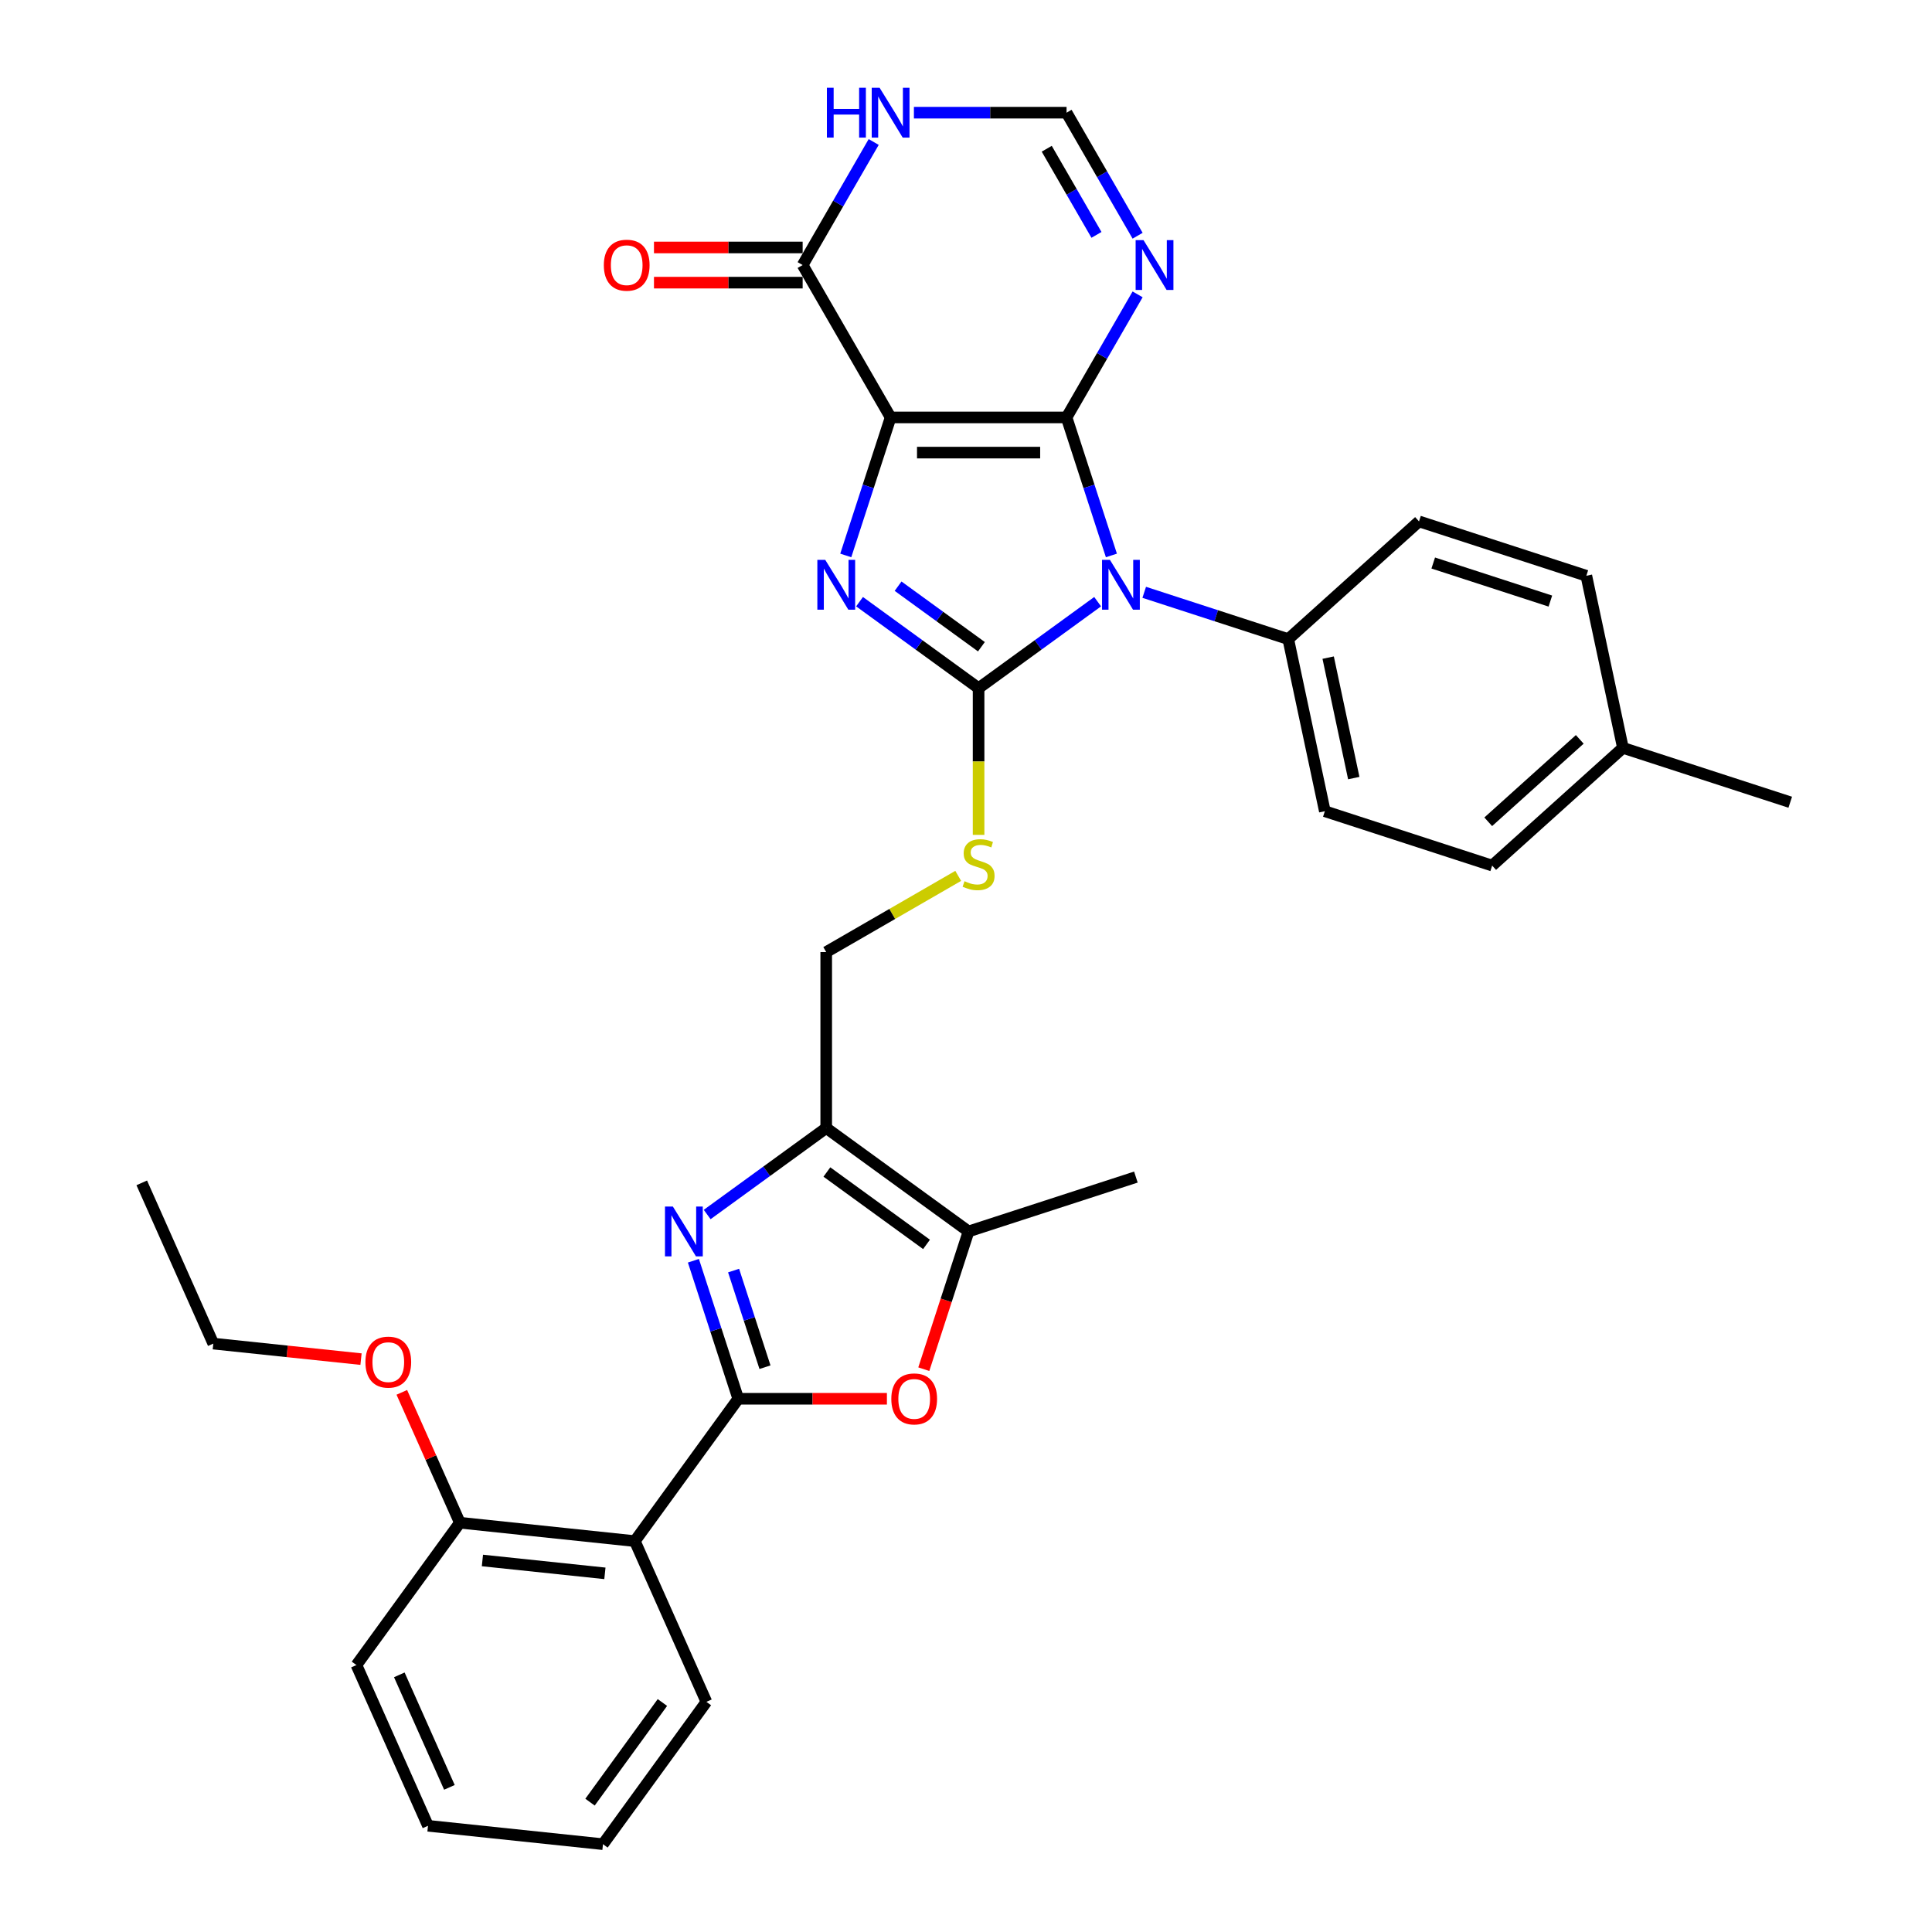 <?xml version='1.0' encoding='iso-8859-1'?>
<svg version='1.1' baseProfile='full'
              xmlns='http://www.w3.org/2000/svg'
                      xmlns:rdkit='http://www.rdkit.org/xml'
                      xmlns:xlink='http://www.w3.org/1999/xlink'
                  xml:space='preserve'
width='1000px' height='1000px' viewBox='0 0 1000 1000'>
<!-- END OF HEADER -->
<rect style='opacity:1.0;fill:#FFFFFF;stroke:none' width='1000' height='1000' x='0' y='0'> </rect>
<path class='bond-0' d='M 552.049,216.058 L 460.982,216.058' style='fill:none;fill-rule:evenodd;stroke:#000000;stroke-width:6px;stroke-linecap:butt;stroke-linejoin:miter;stroke-opacity:1' />
<path class='bond-0' d='M 538.389,234.271 L 474.642,234.271' style='fill:none;fill-rule:evenodd;stroke:#000000;stroke-width:6px;stroke-linecap:butt;stroke-linejoin:miter;stroke-opacity:1' />
<path class='bond-1' d='M 552.049,216.058 L 563.655,251.777' style='fill:none;fill-rule:evenodd;stroke:#000000;stroke-width:6px;stroke-linecap:butt;stroke-linejoin:miter;stroke-opacity:1' />
<path class='bond-1' d='M 563.655,251.777 L 575.26,287.496' style='fill:none;fill-rule:evenodd;stroke:#0000FF;stroke-width:6px;stroke-linecap:butt;stroke-linejoin:miter;stroke-opacity:1' />
<path class='bond-7' d='M 552.049,216.058 L 570.436,184.21' style='fill:none;fill-rule:evenodd;stroke:#000000;stroke-width:6px;stroke-linecap:butt;stroke-linejoin:miter;stroke-opacity:1' />
<path class='bond-7' d='M 570.436,184.21 L 588.823,152.363' style='fill:none;fill-rule:evenodd;stroke:#0000FF;stroke-width:6px;stroke-linecap:butt;stroke-linejoin:miter;stroke-opacity:1' />
<path class='bond-3' d='M 460.982,216.058 L 449.376,251.777' style='fill:none;fill-rule:evenodd;stroke:#000000;stroke-width:6px;stroke-linecap:butt;stroke-linejoin:miter;stroke-opacity:1' />
<path class='bond-3' d='M 449.376,251.777 L 437.77,287.496' style='fill:none;fill-rule:evenodd;stroke:#0000FF;stroke-width:6px;stroke-linecap:butt;stroke-linejoin:miter;stroke-opacity:1' />
<path class='bond-9' d='M 460.982,216.058 L 415.448,137.191' style='fill:none;fill-rule:evenodd;stroke:#000000;stroke-width:6px;stroke-linecap:butt;stroke-linejoin:miter;stroke-opacity:1' />
<path class='bond-2' d='M 568.133,311.428 L 537.324,333.812' style='fill:none;fill-rule:evenodd;stroke:#0000FF;stroke-width:6px;stroke-linecap:butt;stroke-linejoin:miter;stroke-opacity:1' />
<path class='bond-2' d='M 537.324,333.812 L 506.515,356.196' style='fill:none;fill-rule:evenodd;stroke:#000000;stroke-width:6px;stroke-linecap:butt;stroke-linejoin:miter;stroke-opacity:1' />
<path class='bond-15' d='M 592.247,306.585 L 629.524,318.697' style='fill:none;fill-rule:evenodd;stroke:#0000FF;stroke-width:6px;stroke-linecap:butt;stroke-linejoin:miter;stroke-opacity:1' />
<path class='bond-15' d='M 629.524,318.697 L 666.8,330.809' style='fill:none;fill-rule:evenodd;stroke:#000000;stroke-width:6px;stroke-linecap:butt;stroke-linejoin:miter;stroke-opacity:1' />
<path class='bond-13' d='M 506.515,356.196 L 506.515,394.162' style='fill:none;fill-rule:evenodd;stroke:#000000;stroke-width:6px;stroke-linecap:butt;stroke-linejoin:miter;stroke-opacity:1' />
<path class='bond-13' d='M 506.515,394.162 L 506.515,432.128' style='fill:none;fill-rule:evenodd;stroke:#CCCC00;stroke-width:6px;stroke-linecap:butt;stroke-linejoin:miter;stroke-opacity:1' />
<path class='bond-33' d='M 506.515,356.196 L 475.706,333.812' style='fill:none;fill-rule:evenodd;stroke:#000000;stroke-width:6px;stroke-linecap:butt;stroke-linejoin:miter;stroke-opacity:1' />
<path class='bond-33' d='M 475.706,333.812 L 444.898,311.428' style='fill:none;fill-rule:evenodd;stroke:#0000FF;stroke-width:6px;stroke-linecap:butt;stroke-linejoin:miter;stroke-opacity:1' />
<path class='bond-33' d='M 507.978,334.746 L 486.412,319.077' style='fill:none;fill-rule:evenodd;stroke:#000000;stroke-width:6px;stroke-linecap:butt;stroke-linejoin:miter;stroke-opacity:1' />
<path class='bond-33' d='M 486.412,319.077 L 464.846,303.408' style='fill:none;fill-rule:evenodd;stroke:#0000FF;stroke-width:6px;stroke-linecap:butt;stroke-linejoin:miter;stroke-opacity:1' />
<path class='bond-4' d='M 382.115,724.002 L 370.509,688.283' style='fill:none;fill-rule:evenodd;stroke:#000000;stroke-width:6px;stroke-linecap:butt;stroke-linejoin:miter;stroke-opacity:1' />
<path class='bond-4' d='M 370.509,688.283 L 358.903,652.563' style='fill:none;fill-rule:evenodd;stroke:#0000FF;stroke-width:6px;stroke-linecap:butt;stroke-linejoin:miter;stroke-opacity:1' />
<path class='bond-4' d='M 395.955,707.658 L 387.831,682.654' style='fill:none;fill-rule:evenodd;stroke:#000000;stroke-width:6px;stroke-linecap:butt;stroke-linejoin:miter;stroke-opacity:1' />
<path class='bond-4' d='M 387.831,682.654 L 379.707,657.651' style='fill:none;fill-rule:evenodd;stroke:#0000FF;stroke-width:6px;stroke-linecap:butt;stroke-linejoin:miter;stroke-opacity:1' />
<path class='bond-10' d='M 382.115,724.002 L 328.587,797.677' style='fill:none;fill-rule:evenodd;stroke:#000000;stroke-width:6px;stroke-linecap:butt;stroke-linejoin:miter;stroke-opacity:1' />
<path class='bond-36' d='M 382.115,724.002 L 420.591,724.002' style='fill:none;fill-rule:evenodd;stroke:#000000;stroke-width:6px;stroke-linecap:butt;stroke-linejoin:miter;stroke-opacity:1' />
<path class='bond-36' d='M 420.591,724.002 L 459.067,724.002' style='fill:none;fill-rule:evenodd;stroke:#FF0000;stroke-width:6px;stroke-linecap:butt;stroke-linejoin:miter;stroke-opacity:1' />
<path class='bond-5' d='M 366.031,628.631 L 396.84,606.248' style='fill:none;fill-rule:evenodd;stroke:#0000FF;stroke-width:6px;stroke-linecap:butt;stroke-linejoin:miter;stroke-opacity:1' />
<path class='bond-5' d='M 396.84,606.248 L 427.649,583.864' style='fill:none;fill-rule:evenodd;stroke:#000000;stroke-width:6px;stroke-linecap:butt;stroke-linejoin:miter;stroke-opacity:1' />
<path class='bond-6' d='M 427.649,583.864 L 427.649,492.796' style='fill:none;fill-rule:evenodd;stroke:#000000;stroke-width:6px;stroke-linecap:butt;stroke-linejoin:miter;stroke-opacity:1' />
<path class='bond-11' d='M 427.649,583.864 L 501.324,637.392' style='fill:none;fill-rule:evenodd;stroke:#000000;stroke-width:6px;stroke-linecap:butt;stroke-linejoin:miter;stroke-opacity:1' />
<path class='bond-11' d='M 427.994,606.628 L 479.567,644.097' style='fill:none;fill-rule:evenodd;stroke:#000000;stroke-width:6px;stroke-linecap:butt;stroke-linejoin:miter;stroke-opacity:1' />
<path class='bond-14' d='M 588.823,122.019 L 570.436,90.172' style='fill:none;fill-rule:evenodd;stroke:#0000FF;stroke-width:6px;stroke-linecap:butt;stroke-linejoin:miter;stroke-opacity:1' />
<path class='bond-14' d='M 570.436,90.172 L 552.049,58.325' style='fill:none;fill-rule:evenodd;stroke:#000000;stroke-width:6px;stroke-linecap:butt;stroke-linejoin:miter;stroke-opacity:1' />
<path class='bond-14' d='M 567.533,121.572 L 554.663,99.279' style='fill:none;fill-rule:evenodd;stroke:#0000FF;stroke-width:6px;stroke-linecap:butt;stroke-linejoin:miter;stroke-opacity:1' />
<path class='bond-14' d='M 554.663,99.279 L 541.792,76.986' style='fill:none;fill-rule:evenodd;stroke:#000000;stroke-width:6px;stroke-linecap:butt;stroke-linejoin:miter;stroke-opacity:1' />
<path class='bond-8' d='M 478.159,708.684 L 489.741,673.038' style='fill:none;fill-rule:evenodd;stroke:#FF0000;stroke-width:6px;stroke-linecap:butt;stroke-linejoin:miter;stroke-opacity:1' />
<path class='bond-8' d='M 489.741,673.038 L 501.324,637.392' style='fill:none;fill-rule:evenodd;stroke:#000000;stroke-width:6px;stroke-linecap:butt;stroke-linejoin:miter;stroke-opacity:1' />
<path class='bond-18' d='M 415.448,128.085 L 376.972,128.085' style='fill:none;fill-rule:evenodd;stroke:#000000;stroke-width:6px;stroke-linecap:butt;stroke-linejoin:miter;stroke-opacity:1' />
<path class='bond-18' d='M 376.972,128.085 L 338.496,128.085' style='fill:none;fill-rule:evenodd;stroke:#FF0000;stroke-width:6px;stroke-linecap:butt;stroke-linejoin:miter;stroke-opacity:1' />
<path class='bond-18' d='M 415.448,146.298 L 376.972,146.298' style='fill:none;fill-rule:evenodd;stroke:#000000;stroke-width:6px;stroke-linecap:butt;stroke-linejoin:miter;stroke-opacity:1' />
<path class='bond-18' d='M 376.972,146.298 L 338.496,146.298' style='fill:none;fill-rule:evenodd;stroke:#FF0000;stroke-width:6px;stroke-linecap:butt;stroke-linejoin:miter;stroke-opacity:1' />
<path class='bond-34' d='M 415.448,137.191 L 433.835,105.344' style='fill:none;fill-rule:evenodd;stroke:#000000;stroke-width:6px;stroke-linecap:butt;stroke-linejoin:miter;stroke-opacity:1' />
<path class='bond-34' d='M 433.835,105.344 L 452.222,73.496' style='fill:none;fill-rule:evenodd;stroke:#0000FF;stroke-width:6px;stroke-linecap:butt;stroke-linejoin:miter;stroke-opacity:1' />
<path class='bond-17' d='M 328.587,797.677 L 238.019,788.157' style='fill:none;fill-rule:evenodd;stroke:#000000;stroke-width:6px;stroke-linecap:butt;stroke-linejoin:miter;stroke-opacity:1' />
<path class='bond-17' d='M 313.098,814.362 L 249.7,807.699' style='fill:none;fill-rule:evenodd;stroke:#000000;stroke-width:6px;stroke-linecap:butt;stroke-linejoin:miter;stroke-opacity:1' />
<path class='bond-24' d='M 328.587,797.677 L 365.627,880.871' style='fill:none;fill-rule:evenodd;stroke:#000000;stroke-width:6px;stroke-linecap:butt;stroke-linejoin:miter;stroke-opacity:1' />
<path class='bond-26' d='M 501.324,637.392 L 587.934,609.25' style='fill:none;fill-rule:evenodd;stroke:#000000;stroke-width:6px;stroke-linecap:butt;stroke-linejoin:miter;stroke-opacity:1' />
<path class='bond-12' d='M 473.039,58.325 L 512.544,58.325' style='fill:none;fill-rule:evenodd;stroke:#0000FF;stroke-width:6px;stroke-linecap:butt;stroke-linejoin:miter;stroke-opacity:1' />
<path class='bond-12' d='M 512.544,58.325 L 552.049,58.325' style='fill:none;fill-rule:evenodd;stroke:#000000;stroke-width:6px;stroke-linecap:butt;stroke-linejoin:miter;stroke-opacity:1' />
<path class='bond-16' d='M 495.97,453.351 L 461.809,473.074' style='fill:none;fill-rule:evenodd;stroke:#CCCC00;stroke-width:6px;stroke-linecap:butt;stroke-linejoin:miter;stroke-opacity:1' />
<path class='bond-16' d='M 461.809,473.074 L 427.649,492.796' style='fill:none;fill-rule:evenodd;stroke:#000000;stroke-width:6px;stroke-linecap:butt;stroke-linejoin:miter;stroke-opacity:1' />
<path class='bond-19' d='M 666.8,330.809 L 685.734,419.886' style='fill:none;fill-rule:evenodd;stroke:#000000;stroke-width:6px;stroke-linecap:butt;stroke-linejoin:miter;stroke-opacity:1' />
<path class='bond-19' d='M 687.456,340.384 L 700.709,402.738' style='fill:none;fill-rule:evenodd;stroke:#000000;stroke-width:6px;stroke-linecap:butt;stroke-linejoin:miter;stroke-opacity:1' />
<path class='bond-20' d='M 666.8,330.809 L 734.476,269.873' style='fill:none;fill-rule:evenodd;stroke:#000000;stroke-width:6px;stroke-linecap:butt;stroke-linejoin:miter;stroke-opacity:1' />
<path class='bond-25' d='M 238.019,788.157 L 222.998,754.42' style='fill:none;fill-rule:evenodd;stroke:#000000;stroke-width:6px;stroke-linecap:butt;stroke-linejoin:miter;stroke-opacity:1' />
<path class='bond-25' d='M 222.998,754.42 L 207.977,720.682' style='fill:none;fill-rule:evenodd;stroke:#FF0000;stroke-width:6px;stroke-linecap:butt;stroke-linejoin:miter;stroke-opacity:1' />
<path class='bond-27' d='M 238.019,788.157 L 184.491,861.832' style='fill:none;fill-rule:evenodd;stroke:#000000;stroke-width:6px;stroke-linecap:butt;stroke-linejoin:miter;stroke-opacity:1' />
<path class='bond-22' d='M 685.734,419.886 L 772.344,448.028' style='fill:none;fill-rule:evenodd;stroke:#000000;stroke-width:6px;stroke-linecap:butt;stroke-linejoin:miter;stroke-opacity:1' />
<path class='bond-21' d='M 734.476,269.873 L 821.086,298.015' style='fill:none;fill-rule:evenodd;stroke:#000000;stroke-width:6px;stroke-linecap:butt;stroke-linejoin:miter;stroke-opacity:1' />
<path class='bond-21' d='M 741.839,291.416 L 802.466,311.115' style='fill:none;fill-rule:evenodd;stroke:#000000;stroke-width:6px;stroke-linecap:butt;stroke-linejoin:miter;stroke-opacity:1' />
<path class='bond-23' d='M 821.086,298.015 L 840.02,387.092' style='fill:none;fill-rule:evenodd;stroke:#000000;stroke-width:6px;stroke-linecap:butt;stroke-linejoin:miter;stroke-opacity:1' />
<path class='bond-35' d='M 772.344,448.028 L 840.02,387.092' style='fill:none;fill-rule:evenodd;stroke:#000000;stroke-width:6px;stroke-linecap:butt;stroke-linejoin:miter;stroke-opacity:1' />
<path class='bond-35' d='M 770.308,425.352 L 817.682,382.697' style='fill:none;fill-rule:evenodd;stroke:#000000;stroke-width:6px;stroke-linecap:butt;stroke-linejoin:miter;stroke-opacity:1' />
<path class='bond-29' d='M 840.02,387.092 L 926.63,415.233' style='fill:none;fill-rule:evenodd;stroke:#000000;stroke-width:6px;stroke-linecap:butt;stroke-linejoin:miter;stroke-opacity:1' />
<path class='bond-30' d='M 365.627,880.871 L 312.1,954.545' style='fill:none;fill-rule:evenodd;stroke:#000000;stroke-width:6px;stroke-linecap:butt;stroke-linejoin:miter;stroke-opacity:1' />
<path class='bond-30' d='M 342.863,881.216 L 305.394,932.789' style='fill:none;fill-rule:evenodd;stroke:#000000;stroke-width:6px;stroke-linecap:butt;stroke-linejoin:miter;stroke-opacity:1' />
<path class='bond-28' d='M 186.863,703.48 L 148.637,699.462' style='fill:none;fill-rule:evenodd;stroke:#FF0000;stroke-width:6px;stroke-linecap:butt;stroke-linejoin:miter;stroke-opacity:1' />
<path class='bond-28' d='M 148.637,699.462 L 110.41,695.444' style='fill:none;fill-rule:evenodd;stroke:#000000;stroke-width:6px;stroke-linecap:butt;stroke-linejoin:miter;stroke-opacity:1' />
<path class='bond-37' d='M 184.491,861.832 L 221.531,945.026' style='fill:none;fill-rule:evenodd;stroke:#000000;stroke-width:6px;stroke-linecap:butt;stroke-linejoin:miter;stroke-opacity:1' />
<path class='bond-37' d='M 206.686,866.903 L 232.614,925.139' style='fill:none;fill-rule:evenodd;stroke:#000000;stroke-width:6px;stroke-linecap:butt;stroke-linejoin:miter;stroke-opacity:1' />
<path class='bond-31' d='M 110.41,695.444 L 73.37,612.25' style='fill:none;fill-rule:evenodd;stroke:#000000;stroke-width:6px;stroke-linecap:butt;stroke-linejoin:miter;stroke-opacity:1' />
<path class='bond-32' d='M 312.1,954.545 L 221.531,945.026' style='fill:none;fill-rule:evenodd;stroke:#000000;stroke-width:6px;stroke-linecap:butt;stroke-linejoin:miter;stroke-opacity:1' />
<path  class='atom-2' d='M 574.489 289.773
L 582.94 303.433
Q 583.778 304.781, 585.126 307.221
Q 586.474 309.662, 586.547 309.807
L 586.547 289.773
L 589.971 289.773
L 589.971 315.563
L 586.437 315.563
L 577.367 300.628
Q 576.311 298.879, 575.181 296.876
Q 574.089 294.872, 573.761 294.253
L 573.761 315.563
L 570.409 315.563
L 570.409 289.773
L 574.489 289.773
' fill='#0000FF'/>
<path  class='atom-4' d='M 427.139 289.773
L 435.59 303.433
Q 436.428 304.781, 437.776 307.221
Q 439.124 309.662, 439.197 309.807
L 439.197 289.773
L 442.621 289.773
L 442.621 315.563
L 439.087 315.563
L 430.017 300.628
Q 428.961 298.879, 427.832 296.876
Q 426.739 294.872, 426.411 294.253
L 426.411 315.563
L 423.06 315.563
L 423.06 289.773
L 427.139 289.773
' fill='#0000FF'/>
<path  class='atom-6' d='M 348.273 624.496
L 356.724 638.157
Q 357.562 639.504, 358.91 641.945
Q 360.257 644.386, 360.33 644.531
L 360.33 624.496
L 363.754 624.496
L 363.754 650.287
L 360.221 650.287
L 351.151 635.352
Q 350.094 633.603, 348.965 631.6
Q 347.872 629.596, 347.544 628.977
L 347.544 650.287
L 344.193 650.287
L 344.193 624.496
L 348.273 624.496
' fill='#0000FF'/>
<path  class='atom-8' d='M 591.882 124.296
L 600.333 137.956
Q 601.17 139.304, 602.518 141.745
Q 603.866 144.185, 603.939 144.331
L 603.939 124.296
L 607.363 124.296
L 607.363 150.086
L 603.83 150.086
L 594.759 135.151
Q 593.703 133.403, 592.574 131.399
Q 591.481 129.396, 591.153 128.777
L 591.153 150.086
L 587.802 150.086
L 587.802 124.296
L 591.882 124.296
' fill='#0000FF'/>
<path  class='atom-9' d='M 461.344 724.074
Q 461.344 717.882, 464.403 714.421
Q 467.463 710.961, 473.182 710.961
Q 478.901 710.961, 481.961 714.421
Q 485.021 717.882, 485.021 724.074
Q 485.021 730.34, 481.925 733.91
Q 478.828 737.443, 473.182 737.443
Q 467.5 737.443, 464.403 733.91
Q 461.344 730.376, 461.344 724.074
M 473.182 734.529
Q 477.116 734.529, 479.229 731.906
Q 481.378 729.247, 481.378 724.074
Q 481.378 719.011, 479.229 716.461
Q 477.116 713.875, 473.182 713.875
Q 469.248 713.875, 467.099 716.425
Q 464.986 718.975, 464.986 724.074
Q 464.986 729.284, 467.099 731.906
Q 469.248 734.529, 473.182 734.529
' fill='#FF0000'/>
<path  class='atom-13' d='M 427.997 45.43
L 431.494 45.43
L 431.494 56.394
L 444.681 56.394
L 444.681 45.43
L 448.178 45.43
L 448.178 71.22
L 444.681 71.22
L 444.681 59.308
L 431.494 59.308
L 431.494 71.22
L 427.997 71.22
L 427.997 45.43
' fill='#0000FF'/>
<path  class='atom-13' d='M 455.281 45.43
L 463.732 59.09
Q 464.57 60.438, 465.917 62.878
Q 467.265 65.319, 467.338 65.464
L 467.338 45.43
L 470.762 45.43
L 470.762 71.22
L 467.229 71.22
L 458.158 56.285
Q 457.102 54.536, 455.973 52.533
Q 454.88 50.529, 454.552 49.91
L 454.552 71.22
L 451.201 71.22
L 451.201 45.43
L 455.281 45.43
' fill='#0000FF'/>
<path  class='atom-14' d='M 499.23 456.115
Q 499.521 456.224, 500.723 456.734
Q 501.925 457.244, 503.237 457.572
Q 504.585 457.863, 505.896 457.863
Q 508.337 457.863, 509.757 456.697
Q 511.178 455.495, 511.178 453.419
Q 511.178 451.998, 510.449 451.124
Q 509.757 450.25, 508.664 449.776
Q 507.572 449.303, 505.75 448.756
Q 503.455 448.064, 502.071 447.409
Q 500.723 446.753, 499.74 445.369
Q 498.793 443.984, 498.793 441.653
Q 498.793 438.411, 500.978 436.408
Q 503.2 434.404, 507.572 434.404
Q 510.559 434.404, 513.946 435.825
L 513.108 438.63
Q 510.012 437.355, 507.681 437.355
Q 505.167 437.355, 503.783 438.411
Q 502.399 439.431, 502.435 441.216
Q 502.435 442.6, 503.127 443.438
Q 503.856 444.276, 504.876 444.749
Q 505.932 445.223, 507.681 445.769
Q 510.012 446.498, 511.396 447.226
Q 512.781 447.955, 513.764 449.448
Q 514.784 450.906, 514.784 453.419
Q 514.784 456.989, 512.38 458.919
Q 510.012 460.814, 506.042 460.814
Q 503.747 460.814, 501.998 460.304
Q 500.286 459.83, 498.246 458.992
L 499.23 456.115
' fill='#CCCC00'/>
<path  class='atom-19' d='M 312.542 137.264
Q 312.542 131.072, 315.602 127.611
Q 318.662 124.15, 324.381 124.15
Q 330.1 124.15, 333.16 127.611
Q 336.22 131.072, 336.22 137.264
Q 336.22 143.529, 333.123 147.099
Q 330.027 150.633, 324.381 150.633
Q 318.698 150.633, 315.602 147.099
Q 312.542 143.566, 312.542 137.264
M 324.381 147.719
Q 328.315 147.719, 330.428 145.096
Q 332.577 142.437, 332.577 137.264
Q 332.577 132.201, 330.428 129.651
Q 328.315 127.065, 324.381 127.065
Q 320.447 127.065, 318.298 129.614
Q 316.185 132.164, 316.185 137.264
Q 316.185 142.473, 318.298 145.096
Q 320.447 147.719, 324.381 147.719
' fill='#FF0000'/>
<path  class='atom-26' d='M 189.14 705.036
Q 189.14 698.844, 192.2 695.383
Q 195.259 691.923, 200.978 691.923
Q 206.697 691.923, 209.757 695.383
Q 212.817 698.844, 212.817 705.036
Q 212.817 711.302, 209.721 714.872
Q 206.625 718.405, 200.978 718.405
Q 195.296 718.405, 192.2 714.872
Q 189.14 711.338, 189.14 705.036
M 200.978 715.491
Q 204.913 715.491, 207.025 712.868
Q 209.175 710.209, 209.175 705.036
Q 209.175 699.973, 207.025 697.423
Q 204.913 694.837, 200.978 694.837
Q 197.044 694.837, 194.895 697.387
Q 192.782 699.937, 192.782 705.036
Q 192.782 710.245, 194.895 712.868
Q 197.044 715.491, 200.978 715.491
' fill='#FF0000'/>
</svg>
